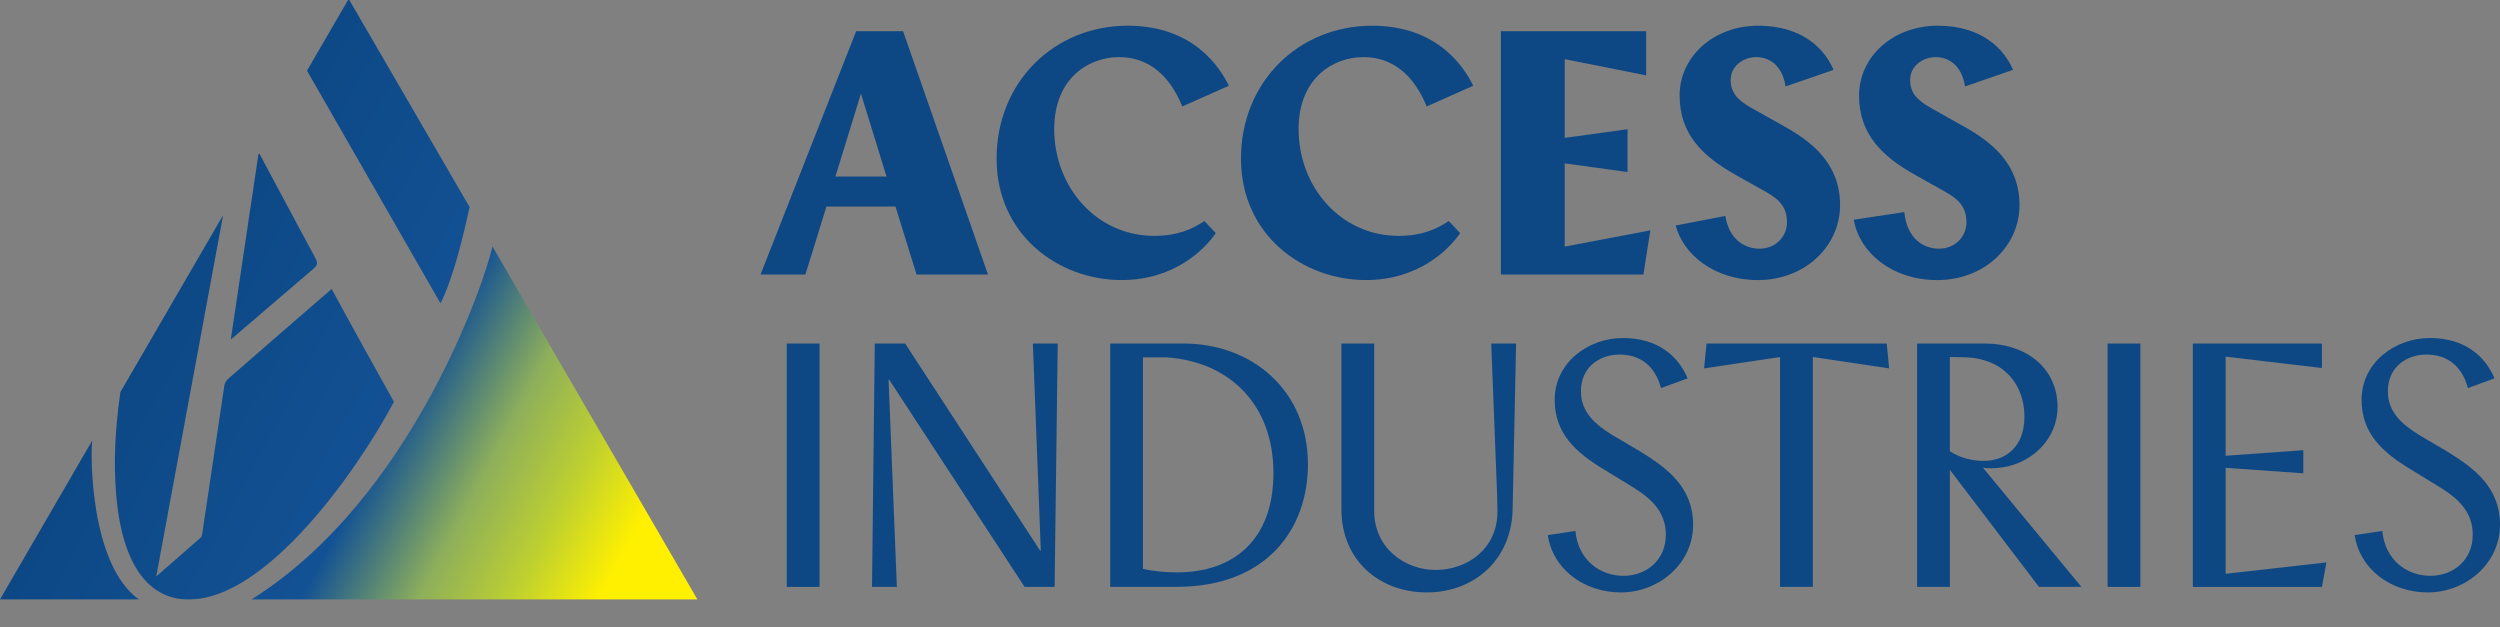 <?xml version="1.0" encoding="UTF-8"?>
<svg xmlns="http://www.w3.org/2000/svg" xmlns:xlink="http://www.w3.org/1999/xlink" id="Icon" viewBox="0 0 979.46 245.83">
  <rect x="0" y="0" width="979.46" height="245.83" fill="#808080" stroke="none"/>
  <defs>
    <style>
      .cls-1 {
        fill: url(#linear-gradient);
      }

      .cls-2 {
        fill: #0d4885;
      }
    </style>
    <linearGradient id="linear-gradient" x1="63.82" y1="114.81" x2="276.81" y2="228.06" gradientUnits="userSpaceOnUse">
      <stop offset="0" stop-color="#0d4885"/>
      <stop offset=".43" stop-color="#125194"/>
      <stop offset=".6" stop-color="#8eaf5b"/>
      <stop offset=".73" stop-color="#bccf31"/>
      <stop offset=".86" stop-color="#fff000"/>
    </linearGradient>
  </defs>
  <g>
    <path class="cls-2" d="m308.24,134.59h12.85v95.34h-12.85v-95.34Z"/>
    <path class="cls-2" d="m342.72,134.59h11.9l52.88,81.14h.27l-3.11-81.14h9.74l-1.22,95.34h-11.77l-53.01-81.14h-.27l3.25,81.14h-9.74l1.08-95.34Z"/>
    <path class="cls-2" d="m512.43,181.92c0,25.15-15.96,48-51.52,48h-25.96v-95.34h28.53c27.45,0,48.95,18.66,48.95,47.33Zm-51.12,42.32c21.37,0,37.6-12.17,37.6-38.94s-17.18-43.68-42.06-45.3h-9.06v82.9c4.46.95,8.92,1.35,13.52,1.35Z"/>
    <path class="cls-2" d="m525.54,199.64v-65.05h12.85v65.59c0,14.6,12.04,23.12,24.07,23.12s24.21-7.98,24.21-22.85c0-2.3-.13-5.41-.13-6.76l-2.3-59.09h9.74l-1.35,64.91c-.41,19.88-15.14,32.59-33.67,32.59s-33.4-12.57-33.4-32.45Z"/>
    <path class="cls-2" d="m606.4,209.64l10.82-1.62c1.08,11.5,9.74,17.58,18.8,17.58s16.63-6.22,16.63-16.09c0-9.06-5.81-14.34-13.39-18.93l-10.82-6.63c-11.23-6.76-19.34-14.2-19.34-27.32,0-14.47,12.98-24.2,26.78-24.2s21.77,7.3,25.29,15.82l-10.41,3.79c-2.3-8.65-8.11-13.12-16.23-13.12s-15.14,5.14-15.14,14.34c0,8.25,5.54,12.98,12.3,17.18l11.23,6.63c10.55,6.49,20.42,14.06,20.42,28.53,0,15.28-13.52,26.5-28.26,26.5s-26.78-9.33-28.67-22.45Z"/>
    <path class="cls-2" d="m740.13,144.33l-29.89-4.46v90.06h-12.85v-90.06l-29.75,4.46.95-9.74h70.59l.95,9.74Z"/>
    <path class="cls-2" d="m751.08,134.59h26.37c16.9,0,28.67,10.01,28.67,24.88,0,12.71-10.28,22.05-21.77,23.67-3.25.41-5.54.41-7.44.13l38.54,46.65h-16.63l-34.89-45.84v45.84h-12.85v-95.34Zm26.1,45.98c8.25,0,15.96-5.14,15.96-17.31s-7.57-22.45-22.58-23.26l-6.63-.13v36.91c3.25,2.17,7.98,3.79,13.25,3.79Z"/>
    <path class="cls-2" d="m825.72,134.59h12.85v95.34h-12.85v-95.34Z"/>
    <path class="cls-2" d="m859.12,134.59h50.58v9.6l-37.73-4.46v38.82l30.43-2.17v9.06l-30.43-2.16v41.52l39.49-4.46-1.76,9.6h-50.58v-95.34Z"/>
    <path class="cls-2" d="m922.53,209.64l10.82-1.62c1.08,11.5,9.74,17.58,18.8,17.58s16.63-6.22,16.63-16.09c0-9.06-5.81-14.34-13.39-18.93l-10.82-6.63c-11.23-6.76-19.34-14.2-19.34-27.32,0-14.47,12.98-24.2,26.78-24.2s21.77,7.3,25.29,15.82l-10.41,3.79c-2.3-8.65-8.12-13.12-16.23-13.12s-15.14,5.14-15.14,14.34c0,8.25,5.54,12.98,12.3,17.18l11.23,6.63c10.55,6.49,20.42,14.06,20.42,28.53,0,15.28-13.52,26.5-28.26,26.5s-26.78-9.33-28.67-22.45Z"/>
  </g>
  <path class="cls-1" d="m120.28,27.68L136.61-.44l47.38,81.6c-2.45,11.03-6.21,27.33-11.41,37.69-17.46-30.43-34.84-60.73-52.3-91.16Zm34.05,129.72c-5.15-9.18-17.87-32.1-24.39-44.19-5.14,4.44-32.16,27.82-40.6,35.24-.72.63-1.31,1.7-1.45,2.65-2.92,19.3-5.77,38.62-8.65,57.93-.08.57-.25,1.28-.64,1.62-5.62,4.96-11.28,9.87-17.39,15.19.63-3.52,24.16-130.49,26.2-141.54l-40.24,69.29c-1.26,8.81-2.04,17.29-2.14,25.3-.73,56.93,24.7,55.93,29.22,55.93,29.66,0,64.97-49,80.1-77.42Zm-31.46-52.16c1.65-1.4,1.61-2.45.65-4.21-4.26-7.77-18.75-34.99-21.84-40.76-.12.03-.24.05-.37.08l-.07.13c-3.59,24.06-7.18,48.13-10.82,72.55.55-.4,21.94-18.85,32.45-27.79Zm70.06-8.68c-2.54,12.27-31.23,98.78-94.39,138.27h174.68l-80.28-138.27ZM36.14,172.59L0,234.83h54.4c-18.87-13.4-19.05-55.89-18.26-62.23Z"/>
  <g>
    <path class="cls-2" d="m335.42,12.23h18.39l33.27,95.34h-27.99l-8.25-26.64h-27.05l-8.25,26.64h-17.58l37.46-95.34Zm11.9,56.93l-10.01-32.46-10.01,32.46h20.01Z"/>
    <path class="cls-2" d="m390.45,62.13c0-30.02,22.58-52.06,51.39-52.06,25.96,0,36.24,16.63,39.62,23.53l-18.26,8.11c-4.87-12.03-13.12-19.34-24.75-19.34s-25.42,7.98-25.42,28.26c0,22.45,16.36,41.78,39.22,41.78,8.92,0,14.74-2.57,19.61-5.81l4.46,4.73c-4.33,6.36-16.23,18.39-36.92,18.39-24.61,0-48.95-17.58-48.95-47.6Z"/>
    <path class="cls-2" d="m486.19,62.13c0-30.02,22.58-52.06,51.39-52.06,25.96,0,36.24,16.63,39.62,23.53l-18.26,8.11c-4.87-12.03-13.12-19.34-24.75-19.34s-25.42,7.98-25.42,28.26c0,22.45,16.36,41.78,39.22,41.78,8.92,0,14.74-2.57,19.61-5.81l4.46,4.73c-4.33,6.36-16.23,18.39-36.92,18.39-24.61,0-48.95-17.58-48.95-47.6Z"/>
    <path class="cls-2" d="m588.01,12.23h56.93v17.31l-31.91-6.36v30.83l24.61-3.38v16.77l-24.61-3.38v32.59l33.54-6.36-2.7,17.31h-55.85V12.23Z"/>
    <path class="cls-2" d="m675.96,84.6c1.52,9.4,7.67,12.83,13.46,12.83,6.09,0,10.68-4.6,10.68-10.28s-2.57-8.79-8.11-11.9l-12.04-6.76c-12.98-7.3-21.91-15.96-21.91-31.1s13.25-27.32,30.83-27.32,26.23,9.47,29.48,17.31l-18.8,6.49c-1.21-7.98-6.08-11.49-11.49-11.49s-10.01,3.79-10.01,8.92c0,4.87,2.57,7.84,7.84,10.82l13.25,7.44c11.09,6.22,21.77,14.74,21.77,30.83s-13.79,29.34-32.18,29.34c-17.24,0-29.25-10.1-32.25-21.39,1.44-.3,14.9-2.8,19.46-3.74Z"/>
    <path class="cls-2" d="m726.33,86.07l19.74-2.98c1.08,10.55,7.57,14.34,13.66,14.34s10.68-4.6,10.68-10.28-2.57-8.79-8.12-11.9l-12.03-6.76c-12.98-7.3-21.91-15.96-21.91-31.1s13.25-27.32,30.83-27.32,26.23,9.47,29.48,17.31l-18.8,6.49c-1.22-7.98-6.09-11.49-11.5-11.49s-10.01,3.79-10.01,8.92c0,4.87,2.57,7.84,7.84,10.82l13.25,7.44c11.09,6.22,21.77,14.74,21.77,30.83s-13.79,29.34-32.19,29.34-30.83-11.49-32.72-23.66Z"/>
  </g>
</svg>